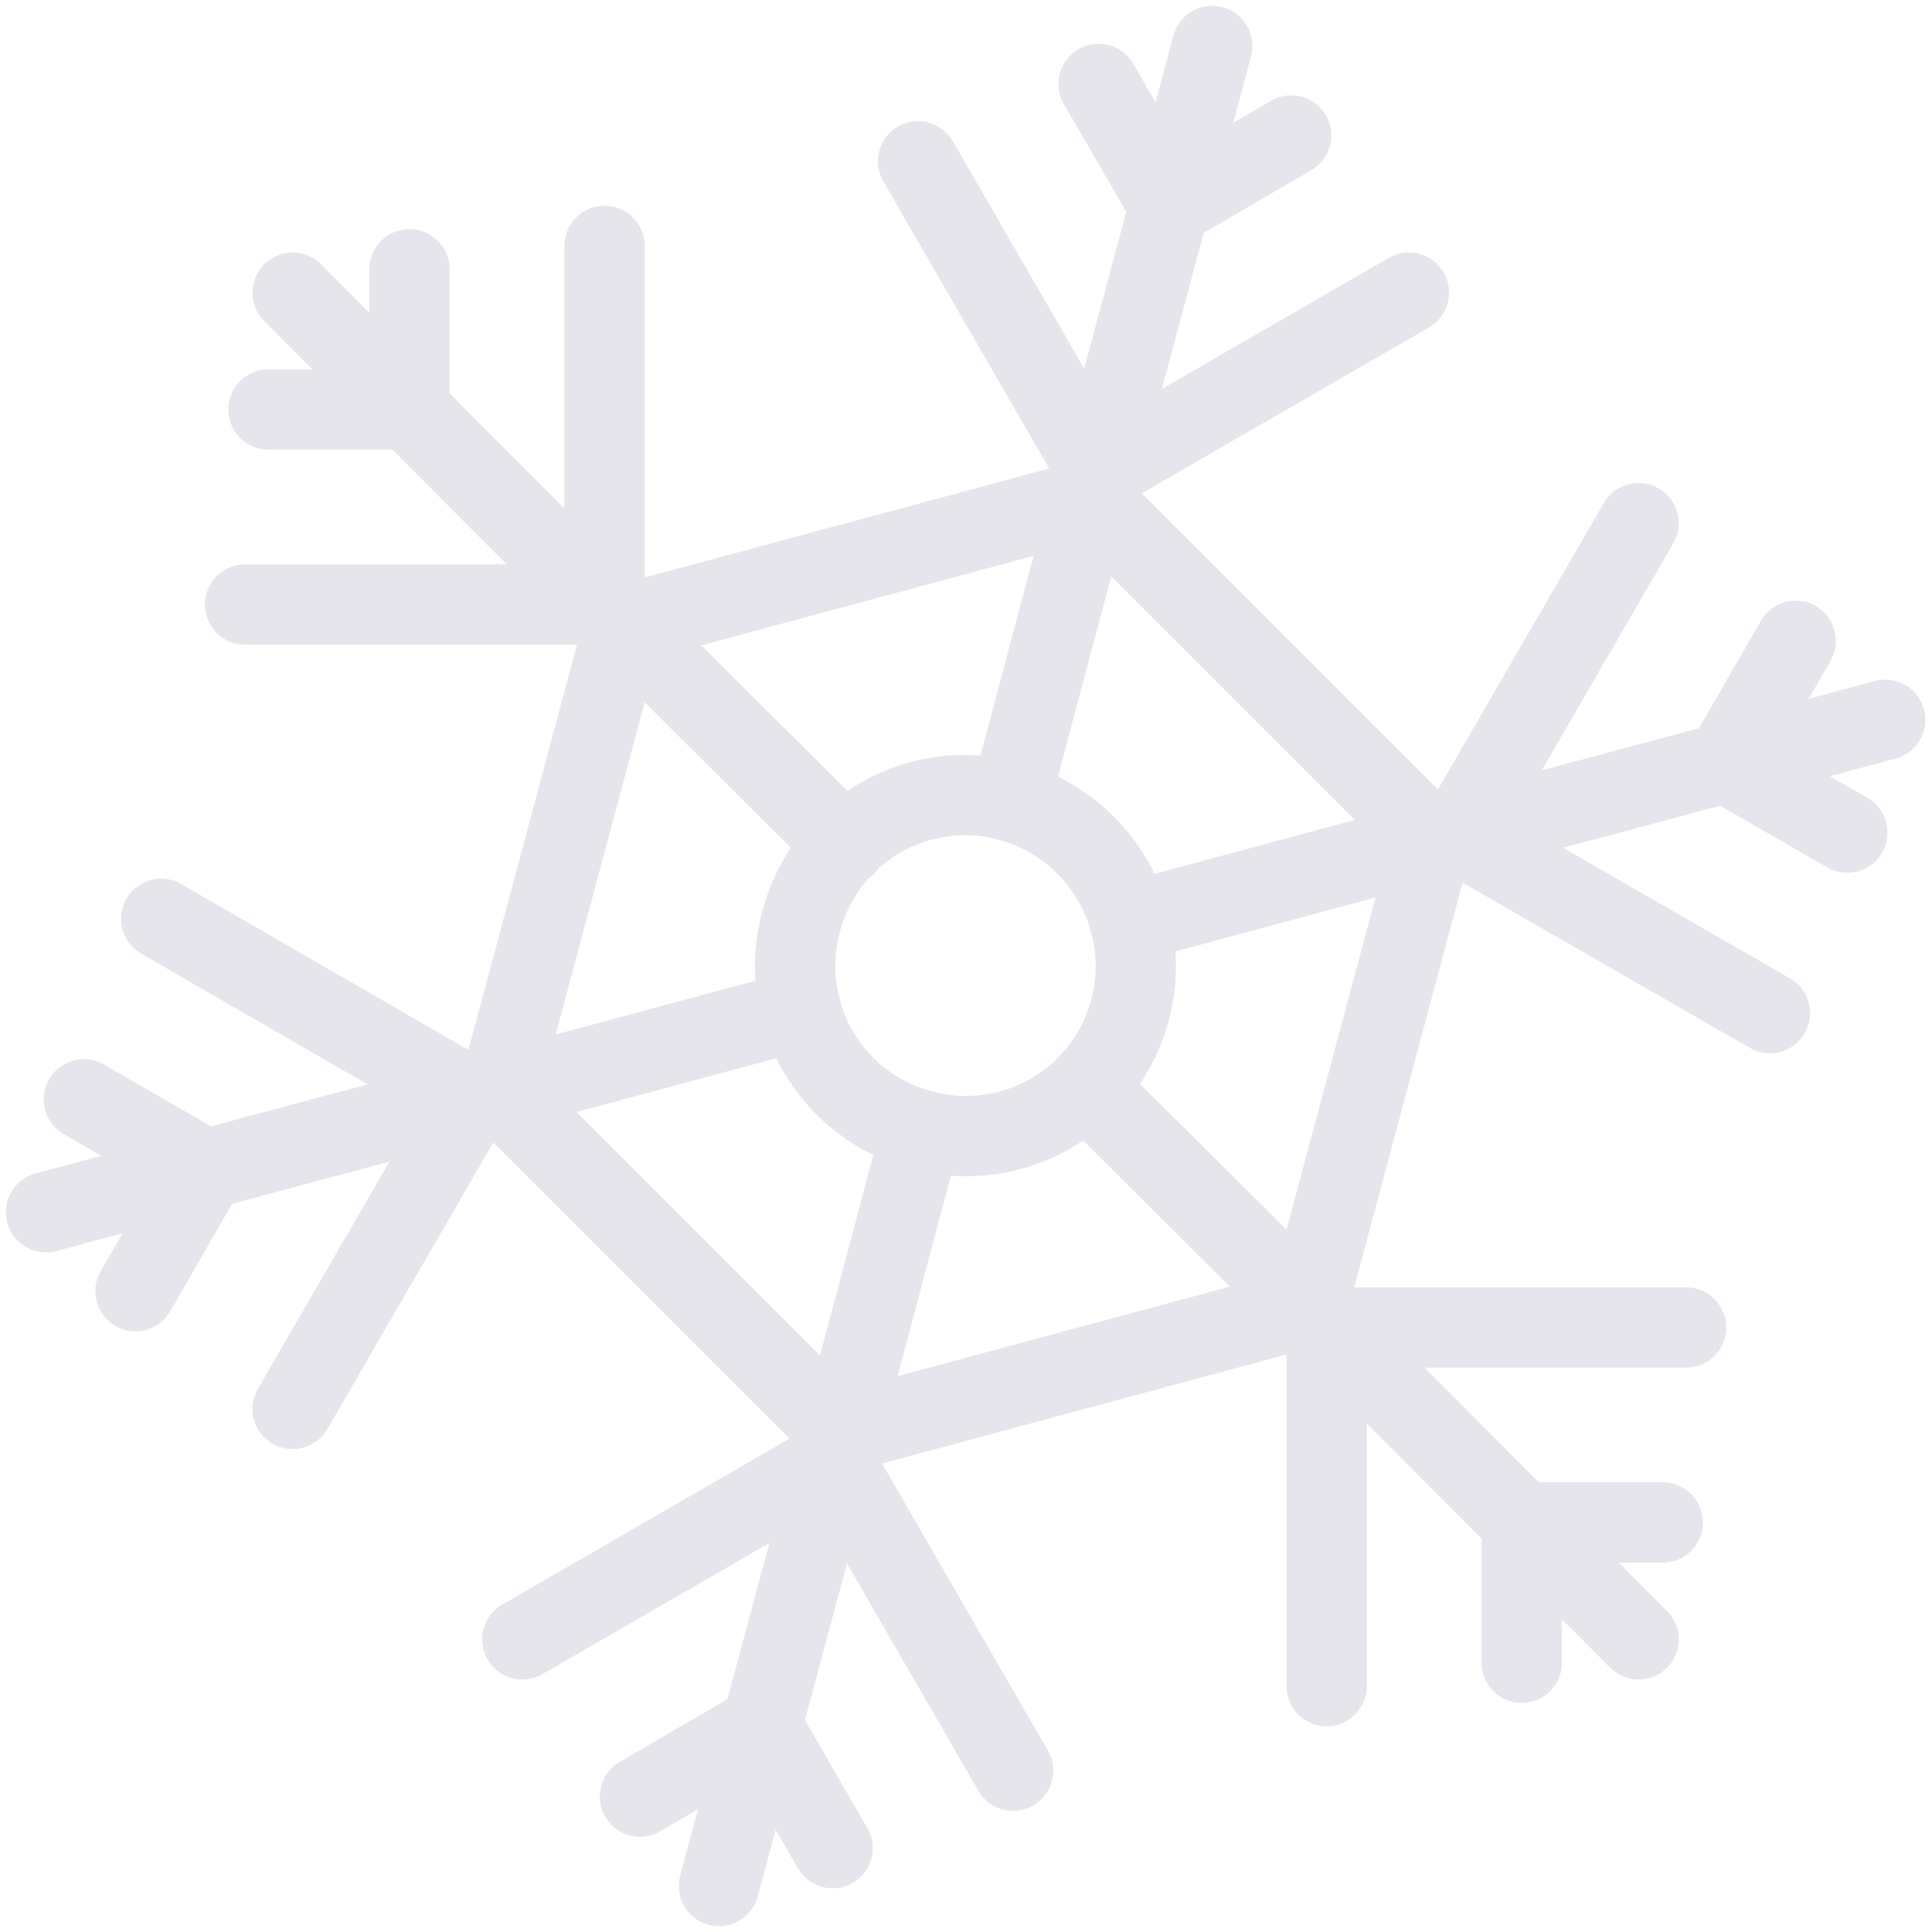 <?xml version="1.0" encoding="UTF-8"?> <svg xmlns="http://www.w3.org/2000/svg" width="84" height="84" viewBox="0 0 84 84" fill="none"> <path d="M43.909 34.834L46.292 25.863L49.411 14.3L52.705 2" stroke="#E7E5EC" stroke-width="3.492" stroke-miterlimit="10" stroke-linecap="round" stroke-linejoin="round"></path> <path d="M47.765 3.647L50.848 8.973" stroke="#E7E5EC" stroke-width="3.492" stroke-miterlimit="10" stroke-linecap="round" stroke-linejoin="round"></path> <path d="M39.915 7.011L47.729 20.537" stroke="#E7E5EC" stroke-width="3.492" stroke-miterlimit="10" stroke-linecap="round" stroke-linejoin="round"></path> <path d="M56.139 5.89L50.848 8.973" stroke="#E7E5EC" stroke-width="3.492" stroke-miterlimit="10" stroke-linecap="round" stroke-linejoin="round"></path> <path d="M61.256 12.723L47.73 20.537" stroke="#E7E5EC" stroke-width="3.492" stroke-miterlimit="10" stroke-linecap="round" stroke-linejoin="round"></path> <path d="M36.761 36.761L30.173 30.208L21.693 21.728L12.723 12.723" stroke="#E7E5EC" stroke-width="3.492" stroke-miterlimit="10" stroke-linecap="round" stroke-linejoin="round"></path> <path d="M11.672 17.804H17.804" stroke="#E7E5EC" stroke-width="3.492" stroke-miterlimit="10" stroke-linecap="round" stroke-linejoin="round"></path> <path d="M10.655 26.284H26.284" stroke="#E7E5EC" stroke-width="3.492" stroke-miterlimit="10" stroke-linecap="round" stroke-linejoin="round"></path> <path d="M17.804 11.707V17.804" stroke="#E7E5EC" stroke-width="3.492" stroke-miterlimit="10" stroke-linecap="round" stroke-linejoin="round"></path> <path d="M26.283 10.69V26.284" stroke="#E7E5EC" stroke-width="3.492" stroke-miterlimit="10" stroke-linecap="round" stroke-linejoin="round"></path> <path d="M34.834 43.91L25.863 46.328L14.265 49.411L2 52.705" stroke="#E7E5EC" stroke-width="3.492" stroke-miterlimit="10" stroke-linecap="round" stroke-linejoin="round"></path> <path d="M5.89 56.139L8.938 50.848" stroke="#E7E5EC" stroke-width="3.492" stroke-miterlimit="10" stroke-linecap="round" stroke-linejoin="round"></path> <path d="M12.723 61.255L20.537 47.764" stroke="#E7E5EC" stroke-width="3.492" stroke-miterlimit="10" stroke-linecap="round" stroke-linejoin="round"></path> <path d="M3.646 47.799L8.938 50.848" stroke="#E7E5EC" stroke-width="3.492" stroke-miterlimit="10" stroke-linecap="round" stroke-linejoin="round"></path> <path d="M7.011 39.95L20.537 47.764" stroke="#E7E5EC" stroke-width="3.492" stroke-miterlimit="10" stroke-linecap="round" stroke-linejoin="round"></path> <path d="M40.055 49.166L37.672 58.137L34.554 69.7L31.26 82" stroke="#E7E5EC" stroke-width="3.492" stroke-miterlimit="10" stroke-linecap="round" stroke-linejoin="round"></path> <path d="M36.201 80.353L33.117 75.027" stroke="#E7E5EC" stroke-width="3.492" stroke-miterlimit="10" stroke-linecap="round" stroke-linejoin="round"></path> <path d="M44.05 76.989L36.235 63.463" stroke="#E7E5EC" stroke-width="3.492" stroke-miterlimit="10" stroke-linecap="round" stroke-linejoin="round"></path> <path d="M27.826 78.111L33.117 75.027" stroke="#E7E5EC" stroke-width="3.492" stroke-miterlimit="10" stroke-linecap="round" stroke-linejoin="round"></path> <path d="M22.71 71.277L36.236 63.463" stroke="#E7E5EC" stroke-width="3.492" stroke-miterlimit="10" stroke-linecap="round" stroke-linejoin="round"></path> <path d="M47.204 47.239L53.792 53.792L62.272 62.272L71.243 71.277" stroke="#E7E5EC" stroke-width="3.492" stroke-miterlimit="10" stroke-linecap="round" stroke-linejoin="round"></path> <path d="M72.293 66.196H66.161" stroke="#E7E5EC" stroke-width="3.492" stroke-miterlimit="10" stroke-linecap="round" stroke-linejoin="round"></path> <path d="M73.309 57.716H57.681" stroke="#E7E5EC" stroke-width="3.492" stroke-miterlimit="10" stroke-linecap="round" stroke-linejoin="round"></path> <path d="M66.161 72.293V66.196" stroke="#E7E5EC" stroke-width="3.492" stroke-miterlimit="10" stroke-linecap="round" stroke-linejoin="round"></path> <path d="M57.681 73.31V57.716" stroke="#E7E5EC" stroke-width="3.492" stroke-miterlimit="10" stroke-linecap="round" stroke-linejoin="round"></path> <path d="M49.131 40.09L58.102 37.672L69.7 34.589L81.965 31.295" stroke="#E7E5EC" stroke-width="3.492" stroke-miterlimit="10" stroke-linecap="round" stroke-linejoin="round"></path> <path d="M78.075 27.861L75.026 33.152" stroke="#E7E5EC" stroke-width="3.492" stroke-miterlimit="10" stroke-linecap="round" stroke-linejoin="round"></path> <path d="M71.242 22.745L63.428 36.236" stroke="#E7E5EC" stroke-width="3.492" stroke-miterlimit="10" stroke-linecap="round" stroke-linejoin="round"></path> <path d="M80.318 36.2L75.026 33.152" stroke="#E7E5EC" stroke-width="3.492" stroke-miterlimit="10" stroke-linecap="round" stroke-linejoin="round"></path> <path d="M76.954 44.05L63.428 36.27" stroke="#E7E5EC" stroke-width="3.492" stroke-miterlimit="10" stroke-linecap="round" stroke-linejoin="round"></path> <path d="M49.131 43.91C48.08 47.869 44.015 50.217 40.055 49.131C36.095 48.08 33.748 44.015 34.834 40.055C35.885 36.095 39.95 33.748 43.91 34.834C47.834 35.92 50.182 39.95 49.131 43.91Z" stroke="#E7E5EC" stroke-width="3.492" stroke-miterlimit="10" stroke-linecap="round" stroke-linejoin="round"></path> <path d="M27.125 27.16L21.693 47.449L36.551 62.307L56.84 56.84L62.272 36.551L47.414 21.693L27.125 27.16Z" stroke="#E7E5EC" stroke-width="3.492" stroke-miterlimit="10" stroke-linecap="round" stroke-linejoin="round"></path> </svg> 
